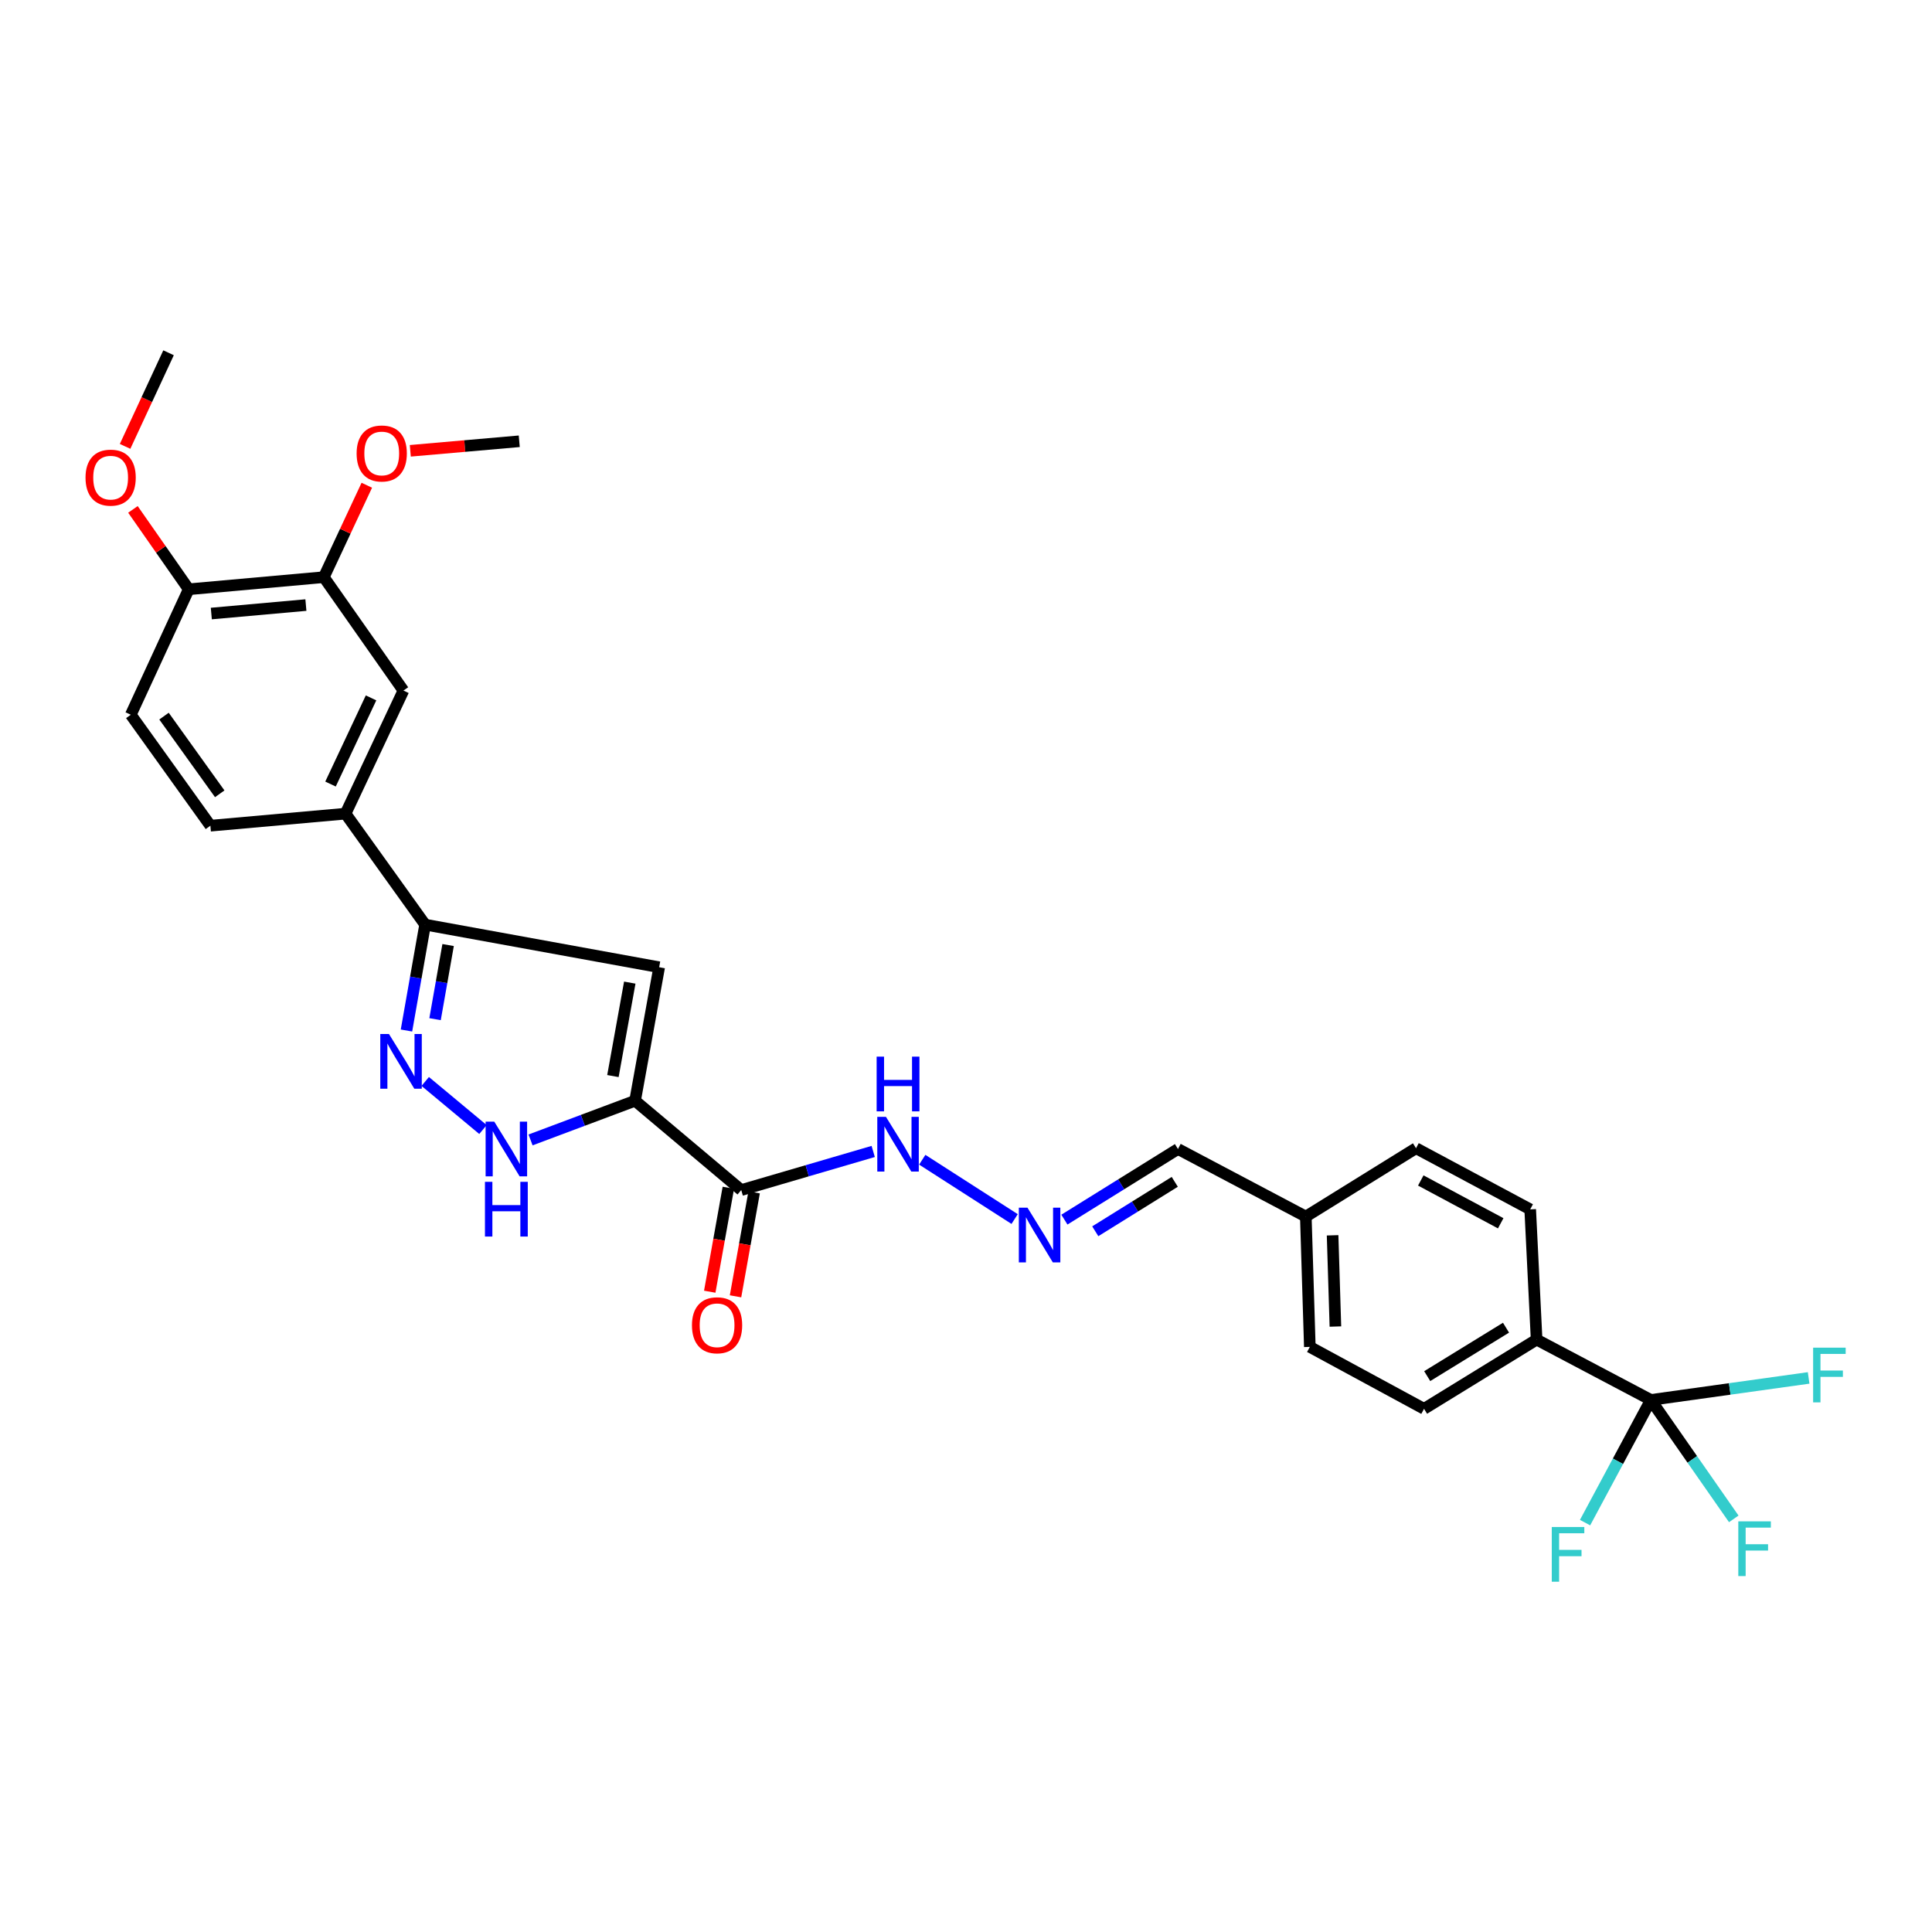 <?xml version='1.0' encoding='iso-8859-1'?>
<svg version='1.1' baseProfile='full'
              xmlns='http://www.w3.org/2000/svg'
                      xmlns:rdkit='http://www.rdkit.org/xml'
                      xmlns:xlink='http://www.w3.org/1999/xlink'
                  xml:space='preserve'
width='1000px' height='1000px' viewBox='0 0 1000 1000'>
<!-- END OF HEADER -->
<rect style='opacity:1.0;fill:#FFFFFF;stroke:none' width='1000' height='1000' x='0' y='0'> </rect>
<path class='bond-0' d='M 328.719,569.742 L 341.183,500.638' style='fill:none;fill-rule:evenodd;stroke:#000000;stroke-width:6px;stroke-linecap:butt;stroke-linejoin:miter;stroke-opacity:1' />
<path class='bond-0' d='M 317.248,556.97 L 325.973,508.598' style='fill:none;fill-rule:evenodd;stroke:#000000;stroke-width:6px;stroke-linecap:butt;stroke-linejoin:miter;stroke-opacity:1' />
<path class='bond-2' d='M 328.719,569.742 L 301.666,579.885' style='fill:none;fill-rule:evenodd;stroke:#000000;stroke-width:6px;stroke-linecap:butt;stroke-linejoin:miter;stroke-opacity:1' />
<path class='bond-2' d='M 301.666,579.885 L 274.612,590.028' style='fill:none;fill-rule:evenodd;stroke:#0000FF;stroke-width:6px;stroke-linecap:butt;stroke-linejoin:miter;stroke-opacity:1' />
<path class='bond-4' d='M 328.719,569.742 L 383.665,615.974' style='fill:none;fill-rule:evenodd;stroke:#000000;stroke-width:6px;stroke-linecap:butt;stroke-linejoin:miter;stroke-opacity:1' />
<path class='bond-3' d='M 341.183,500.638 L 220.041,478.58' style='fill:none;fill-rule:evenodd;stroke:#000000;stroke-width:6px;stroke-linecap:butt;stroke-linejoin:miter;stroke-opacity:1' />
<path class='bond-1' d='M 220.09,559.763 L 249.987,584.646' style='fill:none;fill-rule:evenodd;stroke:#0000FF;stroke-width:6px;stroke-linecap:butt;stroke-linejoin:miter;stroke-opacity:1' />
<path class='bond-29' d='M 210.387,533.392 L 215.214,505.986' style='fill:none;fill-rule:evenodd;stroke:#0000FF;stroke-width:6px;stroke-linecap:butt;stroke-linejoin:miter;stroke-opacity:1' />
<path class='bond-29' d='M 215.214,505.986 L 220.041,478.58' style='fill:none;fill-rule:evenodd;stroke:#000000;stroke-width:6px;stroke-linecap:butt;stroke-linejoin:miter;stroke-opacity:1' />
<path class='bond-29' d='M 225.185,527.521 L 228.564,508.337' style='fill:none;fill-rule:evenodd;stroke:#0000FF;stroke-width:6px;stroke-linecap:butt;stroke-linejoin:miter;stroke-opacity:1' />
<path class='bond-29' d='M 228.564,508.337 L 231.943,489.153' style='fill:none;fill-rule:evenodd;stroke:#000000;stroke-width:6px;stroke-linecap:butt;stroke-linejoin:miter;stroke-opacity:1' />
<path class='bond-6' d='M 220.041,478.58 L 178.847,421.149' style='fill:none;fill-rule:evenodd;stroke:#000000;stroke-width:6px;stroke-linecap:butt;stroke-linejoin:miter;stroke-opacity:1' />
<path class='bond-11' d='M 383.665,615.974 L 417.818,605.982' style='fill:none;fill-rule:evenodd;stroke:#000000;stroke-width:6px;stroke-linecap:butt;stroke-linejoin:miter;stroke-opacity:1' />
<path class='bond-11' d='M 417.818,605.982 L 451.971,595.99' style='fill:none;fill-rule:evenodd;stroke:#0000FF;stroke-width:6px;stroke-linecap:butt;stroke-linejoin:miter;stroke-opacity:1' />
<path class='bond-12' d='M 376.993,614.78 L 372.179,641.683' style='fill:none;fill-rule:evenodd;stroke:#000000;stroke-width:6px;stroke-linecap:butt;stroke-linejoin:miter;stroke-opacity:1' />
<path class='bond-12' d='M 372.179,641.683 L 367.364,668.587' style='fill:none;fill-rule:evenodd;stroke:#FF0000;stroke-width:6px;stroke-linecap:butt;stroke-linejoin:miter;stroke-opacity:1' />
<path class='bond-12' d='M 390.337,617.168 L 385.522,644.071' style='fill:none;fill-rule:evenodd;stroke:#000000;stroke-width:6px;stroke-linecap:butt;stroke-linejoin:miter;stroke-opacity:1' />
<path class='bond-12' d='M 385.522,644.071 L 380.708,670.975' style='fill:none;fill-rule:evenodd;stroke:#FF0000;stroke-width:6px;stroke-linecap:butt;stroke-linejoin:miter;stroke-opacity:1' />
<path class='bond-5' d='M 854.482,724.607 L 795.35,693.384' style='fill:none;fill-rule:evenodd;stroke:#000000;stroke-width:6px;stroke-linecap:butt;stroke-linejoin:miter;stroke-opacity:1' />
<path class='bond-15' d='M 854.482,724.607 L 837.455,756.357' style='fill:none;fill-rule:evenodd;stroke:#000000;stroke-width:6px;stroke-linecap:butt;stroke-linejoin:miter;stroke-opacity:1' />
<path class='bond-15' d='M 837.455,756.357 L 820.427,788.106' style='fill:none;fill-rule:evenodd;stroke:#33CCCC;stroke-width:6px;stroke-linecap:butt;stroke-linejoin:miter;stroke-opacity:1' />
<path class='bond-16' d='M 854.482,724.607 L 895.312,718.908' style='fill:none;fill-rule:evenodd;stroke:#000000;stroke-width:6px;stroke-linecap:butt;stroke-linejoin:miter;stroke-opacity:1' />
<path class='bond-16' d='M 895.312,718.908 L 936.142,713.208' style='fill:none;fill-rule:evenodd;stroke:#33CCCC;stroke-width:6px;stroke-linecap:butt;stroke-linejoin:miter;stroke-opacity:1' />
<path class='bond-17' d='M 854.482,724.607 L 875.939,755.387' style='fill:none;fill-rule:evenodd;stroke:#000000;stroke-width:6px;stroke-linecap:butt;stroke-linejoin:miter;stroke-opacity:1' />
<path class='bond-17' d='M 875.939,755.387 L 897.396,786.166' style='fill:none;fill-rule:evenodd;stroke:#33CCCC;stroke-width:6px;stroke-linecap:butt;stroke-linejoin:miter;stroke-opacity:1' />
<path class='bond-7' d='M 178.847,421.149 L 208.812,357.438' style='fill:none;fill-rule:evenodd;stroke:#000000;stroke-width:6px;stroke-linecap:butt;stroke-linejoin:miter;stroke-opacity:1' />
<path class='bond-7' d='M 171.075,405.823 L 192.051,361.225' style='fill:none;fill-rule:evenodd;stroke:#000000;stroke-width:6px;stroke-linecap:butt;stroke-linejoin:miter;stroke-opacity:1' />
<path class='bond-14' d='M 178.847,421.149 L 108.899,427.385' style='fill:none;fill-rule:evenodd;stroke:#000000;stroke-width:6px;stroke-linecap:butt;stroke-linejoin:miter;stroke-opacity:1' />
<path class='bond-8' d='M 208.812,357.438 L 167.61,298.742' style='fill:none;fill-rule:evenodd;stroke:#000000;stroke-width:6px;stroke-linecap:butt;stroke-linejoin:miter;stroke-opacity:1' />
<path class='bond-23' d='M 167.61,298.742 L 178.733,274.951' style='fill:none;fill-rule:evenodd;stroke:#000000;stroke-width:6px;stroke-linecap:butt;stroke-linejoin:miter;stroke-opacity:1' />
<path class='bond-23' d='M 178.733,274.951 L 189.856,251.16' style='fill:none;fill-rule:evenodd;stroke:#FF0000;stroke-width:6px;stroke-linecap:butt;stroke-linejoin:miter;stroke-opacity:1' />
<path class='bond-30' d='M 167.61,298.742 L 97.678,305.007' style='fill:none;fill-rule:evenodd;stroke:#000000;stroke-width:6px;stroke-linecap:butt;stroke-linejoin:miter;stroke-opacity:1' />
<path class='bond-30' d='M 158.33,313.183 L 109.378,317.569' style='fill:none;fill-rule:evenodd;stroke:#000000;stroke-width:6px;stroke-linecap:butt;stroke-linejoin:miter;stroke-opacity:1' />
<path class='bond-9' d='M 795.35,693.384 L 737.083,729.201' style='fill:none;fill-rule:evenodd;stroke:#000000;stroke-width:6px;stroke-linecap:butt;stroke-linejoin:miter;stroke-opacity:1' />
<path class='bond-9' d='M 779.511,687.209 L 738.724,712.28' style='fill:none;fill-rule:evenodd;stroke:#000000;stroke-width:6px;stroke-linecap:butt;stroke-linejoin:miter;stroke-opacity:1' />
<path class='bond-31' d='M 795.35,693.384 L 792.029,625.968' style='fill:none;fill-rule:evenodd;stroke:#000000;stroke-width:6px;stroke-linecap:butt;stroke-linejoin:miter;stroke-opacity:1' />
<path class='bond-10' d='M 525.17,630.974 L 477.358,600.276' style='fill:none;fill-rule:evenodd;stroke:#0000FF;stroke-width:6px;stroke-linecap:butt;stroke-linejoin:miter;stroke-opacity:1' />
<path class='bond-21' d='M 550.935,631.276 L 580.324,612.999' style='fill:none;fill-rule:evenodd;stroke:#0000FF;stroke-width:6px;stroke-linecap:butt;stroke-linejoin:miter;stroke-opacity:1' />
<path class='bond-21' d='M 580.324,612.999 L 609.713,594.722' style='fill:none;fill-rule:evenodd;stroke:#000000;stroke-width:6px;stroke-linecap:butt;stroke-linejoin:miter;stroke-opacity:1' />
<path class='bond-21' d='M 566.91,637.304 L 587.483,624.51' style='fill:none;fill-rule:evenodd;stroke:#0000FF;stroke-width:6px;stroke-linecap:butt;stroke-linejoin:miter;stroke-opacity:1' />
<path class='bond-21' d='M 587.483,624.51 L 608.055,611.716' style='fill:none;fill-rule:evenodd;stroke:#000000;stroke-width:6px;stroke-linecap:butt;stroke-linejoin:miter;stroke-opacity:1' />
<path class='bond-13' d='M 97.678,305.007 L 67.698,369.954' style='fill:none;fill-rule:evenodd;stroke:#000000;stroke-width:6px;stroke-linecap:butt;stroke-linejoin:miter;stroke-opacity:1' />
<path class='bond-26' d='M 97.678,305.007 L 83.243,284.336' style='fill:none;fill-rule:evenodd;stroke:#000000;stroke-width:6px;stroke-linecap:butt;stroke-linejoin:miter;stroke-opacity:1' />
<path class='bond-26' d='M 83.243,284.336 L 68.807,263.664' style='fill:none;fill-rule:evenodd;stroke:#FF0000;stroke-width:6px;stroke-linecap:butt;stroke-linejoin:miter;stroke-opacity:1' />
<path class='bond-18' d='M 108.899,427.385 L 67.698,369.954' style='fill:none;fill-rule:evenodd;stroke:#000000;stroke-width:6px;stroke-linecap:butt;stroke-linejoin:miter;stroke-opacity:1' />
<path class='bond-18' d='M 113.733,410.868 L 84.892,370.667' style='fill:none;fill-rule:evenodd;stroke:#000000;stroke-width:6px;stroke-linecap:butt;stroke-linejoin:miter;stroke-opacity:1' />
<path class='bond-19' d='M 737.083,729.201 L 677.965,697.15' style='fill:none;fill-rule:evenodd;stroke:#000000;stroke-width:6px;stroke-linecap:butt;stroke-linejoin:miter;stroke-opacity:1' />
<path class='bond-20' d='M 792.029,625.968 L 732.926,594.315' style='fill:none;fill-rule:evenodd;stroke:#000000;stroke-width:6px;stroke-linecap:butt;stroke-linejoin:miter;stroke-opacity:1' />
<path class='bond-20' d='M 776.763,633.17 L 735.392,611.013' style='fill:none;fill-rule:evenodd;stroke:#000000;stroke-width:6px;stroke-linecap:butt;stroke-linejoin:miter;stroke-opacity:1' />
<path class='bond-22' d='M 609.713,594.722 L 675.887,629.695' style='fill:none;fill-rule:evenodd;stroke:#000000;stroke-width:6px;stroke-linecap:butt;stroke-linejoin:miter;stroke-opacity:1' />
<path class='bond-24' d='M 675.887,629.695 L 732.926,594.315' style='fill:none;fill-rule:evenodd;stroke:#000000;stroke-width:6px;stroke-linecap:butt;stroke-linejoin:miter;stroke-opacity:1' />
<path class='bond-25' d='M 675.887,629.695 L 677.965,697.15' style='fill:none;fill-rule:evenodd;stroke:#000000;stroke-width:6px;stroke-linecap:butt;stroke-linejoin:miter;stroke-opacity:1' />
<path class='bond-25' d='M 689.748,639.396 L 691.203,686.614' style='fill:none;fill-rule:evenodd;stroke:#000000;stroke-width:6px;stroke-linecap:butt;stroke-linejoin:miter;stroke-opacity:1' />
<path class='bond-27' d='M 212.37,233.337 L 240.568,230.87' style='fill:none;fill-rule:evenodd;stroke:#FF0000;stroke-width:6px;stroke-linecap:butt;stroke-linejoin:miter;stroke-opacity:1' />
<path class='bond-27' d='M 240.568,230.87 L 268.766,228.403' style='fill:none;fill-rule:evenodd;stroke:#000000;stroke-width:6px;stroke-linecap:butt;stroke-linejoin:miter;stroke-opacity:1' />
<path class='bond-28' d='M 64.744,231.041 L 75.992,206.82' style='fill:none;fill-rule:evenodd;stroke:#FF0000;stroke-width:6px;stroke-linecap:butt;stroke-linejoin:miter;stroke-opacity:1' />
<path class='bond-28' d='M 75.992,206.82 L 87.24,182.6' style='fill:none;fill-rule:evenodd;stroke:#000000;stroke-width:6px;stroke-linecap:butt;stroke-linejoin:miter;stroke-opacity:1' />
<path  class='atom-2' d='M 201.317 535.188
L 210.597 550.188
Q 211.517 551.668, 212.997 554.348
Q 214.477 557.028, 214.557 557.188
L 214.557 535.188
L 218.317 535.188
L 218.317 563.508
L 214.437 563.508
L 204.477 547.108
Q 203.317 545.188, 202.077 542.988
Q 200.877 540.788, 200.517 540.108
L 200.517 563.508
L 196.837 563.508
L 196.837 535.188
L 201.317 535.188
' fill='#0000FF'/>
<path  class='atom-3' d='M 255.833 580.562
L 265.113 595.562
Q 266.033 597.042, 267.513 599.722
Q 268.993 602.402, 269.073 602.562
L 269.073 580.562
L 272.833 580.562
L 272.833 608.882
L 268.953 608.882
L 258.993 592.482
Q 257.833 590.562, 256.593 588.362
Q 255.393 586.162, 255.033 585.482
L 255.033 608.882
L 251.353 608.882
L 251.353 580.562
L 255.833 580.562
' fill='#0000FF'/>
<path  class='atom-3' d='M 251.013 611.714
L 254.853 611.714
L 254.853 623.754
L 269.333 623.754
L 269.333 611.714
L 273.173 611.714
L 273.173 640.034
L 269.333 640.034
L 269.333 626.954
L 254.853 626.954
L 254.853 640.034
L 251.013 640.034
L 251.013 611.714
' fill='#0000FF'/>
<path  class='atom-11' d='M 531.826 625.107
L 541.106 640.107
Q 542.026 641.587, 543.506 644.267
Q 544.986 646.947, 545.066 647.107
L 545.066 625.107
L 548.826 625.107
L 548.826 653.427
L 544.946 653.427
L 534.986 637.027
Q 533.826 635.107, 532.586 632.907
Q 531.386 630.707, 531.026 630.027
L 531.026 653.427
L 527.346 653.427
L 527.346 625.107
L 531.826 625.107
' fill='#0000FF'/>
<path  class='atom-12' d='M 458.565 578.069
L 467.845 593.069
Q 468.765 594.549, 470.245 597.229
Q 471.725 599.909, 471.805 600.069
L 471.805 578.069
L 475.565 578.069
L 475.565 606.389
L 471.685 606.389
L 461.725 589.989
Q 460.565 588.069, 459.325 585.869
Q 458.125 583.669, 457.765 582.989
L 457.765 606.389
L 454.085 606.389
L 454.085 578.069
L 458.565 578.069
' fill='#0000FF'/>
<path  class='atom-12' d='M 453.745 546.917
L 457.585 546.917
L 457.585 558.957
L 472.065 558.957
L 472.065 546.917
L 475.905 546.917
L 475.905 575.237
L 472.065 575.237
L 472.065 562.157
L 457.585 562.157
L 457.585 575.237
L 453.745 575.237
L 453.745 546.917
' fill='#0000FF'/>
<path  class='atom-13' d='M 358.156 685.956
Q 358.156 679.156, 361.516 675.356
Q 364.876 671.556, 371.156 671.556
Q 377.436 671.556, 380.796 675.356
Q 384.156 679.156, 384.156 685.956
Q 384.156 692.836, 380.756 696.756
Q 377.356 700.636, 371.156 700.636
Q 364.916 700.636, 361.516 696.756
Q 358.156 692.876, 358.156 685.956
M 371.156 697.436
Q 375.476 697.436, 377.796 694.556
Q 380.156 691.636, 380.156 685.956
Q 380.156 680.396, 377.796 677.596
Q 375.476 674.756, 371.156 674.756
Q 366.836 674.756, 364.476 677.556
Q 362.156 680.356, 362.156 685.956
Q 362.156 691.676, 364.476 694.556
Q 366.836 697.436, 371.156 697.436
' fill='#FF0000'/>
<path  class='atom-16' d='M 803.197 790.373
L 820.037 790.373
L 820.037 793.613
L 806.997 793.613
L 806.997 802.213
L 818.597 802.213
L 818.597 805.493
L 806.997 805.493
L 806.997 818.693
L 803.197 818.693
L 803.197 790.373
' fill='#33CCCC'/>
<path  class='atom-17' d='M 938.474 697.547
L 955.314 697.547
L 955.314 700.787
L 942.274 700.787
L 942.274 709.387
L 953.874 709.387
L 953.874 712.667
L 942.274 712.667
L 942.274 725.867
L 938.474 725.867
L 938.474 697.547
' fill='#33CCCC'/>
<path  class='atom-18' d='M 899.743 787.451
L 916.583 787.451
L 916.583 790.691
L 903.543 790.691
L 903.543 799.291
L 915.143 799.291
L 915.143 802.571
L 903.543 802.571
L 903.543 815.771
L 899.743 815.771
L 899.743 787.451
' fill='#33CCCC'/>
<path  class='atom-24' d='M 184.583 234.711
Q 184.583 227.911, 187.943 224.111
Q 191.303 220.311, 197.583 220.311
Q 203.863 220.311, 207.223 224.111
Q 210.583 227.911, 210.583 234.711
Q 210.583 241.591, 207.183 245.511
Q 203.783 249.391, 197.583 249.391
Q 191.343 249.391, 187.943 245.511
Q 184.583 241.631, 184.583 234.711
M 197.583 246.191
Q 201.903 246.191, 204.223 243.311
Q 206.583 240.391, 206.583 234.711
Q 206.583 229.151, 204.223 226.351
Q 201.903 223.511, 197.583 223.511
Q 193.263 223.511, 190.903 226.311
Q 188.583 229.111, 188.583 234.711
Q 188.583 240.431, 190.903 243.311
Q 193.263 246.191, 197.583 246.191
' fill='#FF0000'/>
<path  class='atom-27' d='M 44.267 247.22
Q 44.267 240.42, 47.627 236.62
Q 50.987 232.82, 57.267 232.82
Q 63.547 232.82, 66.907 236.62
Q 70.267 240.42, 70.267 247.22
Q 70.267 254.1, 66.867 258.02
Q 63.467 261.9, 57.267 261.9
Q 51.027 261.9, 47.627 258.02
Q 44.267 254.14, 44.267 247.22
M 57.267 258.7
Q 61.587 258.7, 63.907 255.82
Q 66.267 252.9, 66.267 247.22
Q 66.267 241.66, 63.907 238.86
Q 61.587 236.02, 57.267 236.02
Q 52.947 236.02, 50.587 238.82
Q 48.267 241.62, 48.267 247.22
Q 48.267 252.94, 50.587 255.82
Q 52.947 258.7, 57.267 258.7
' fill='#FF0000'/>
</svg>

